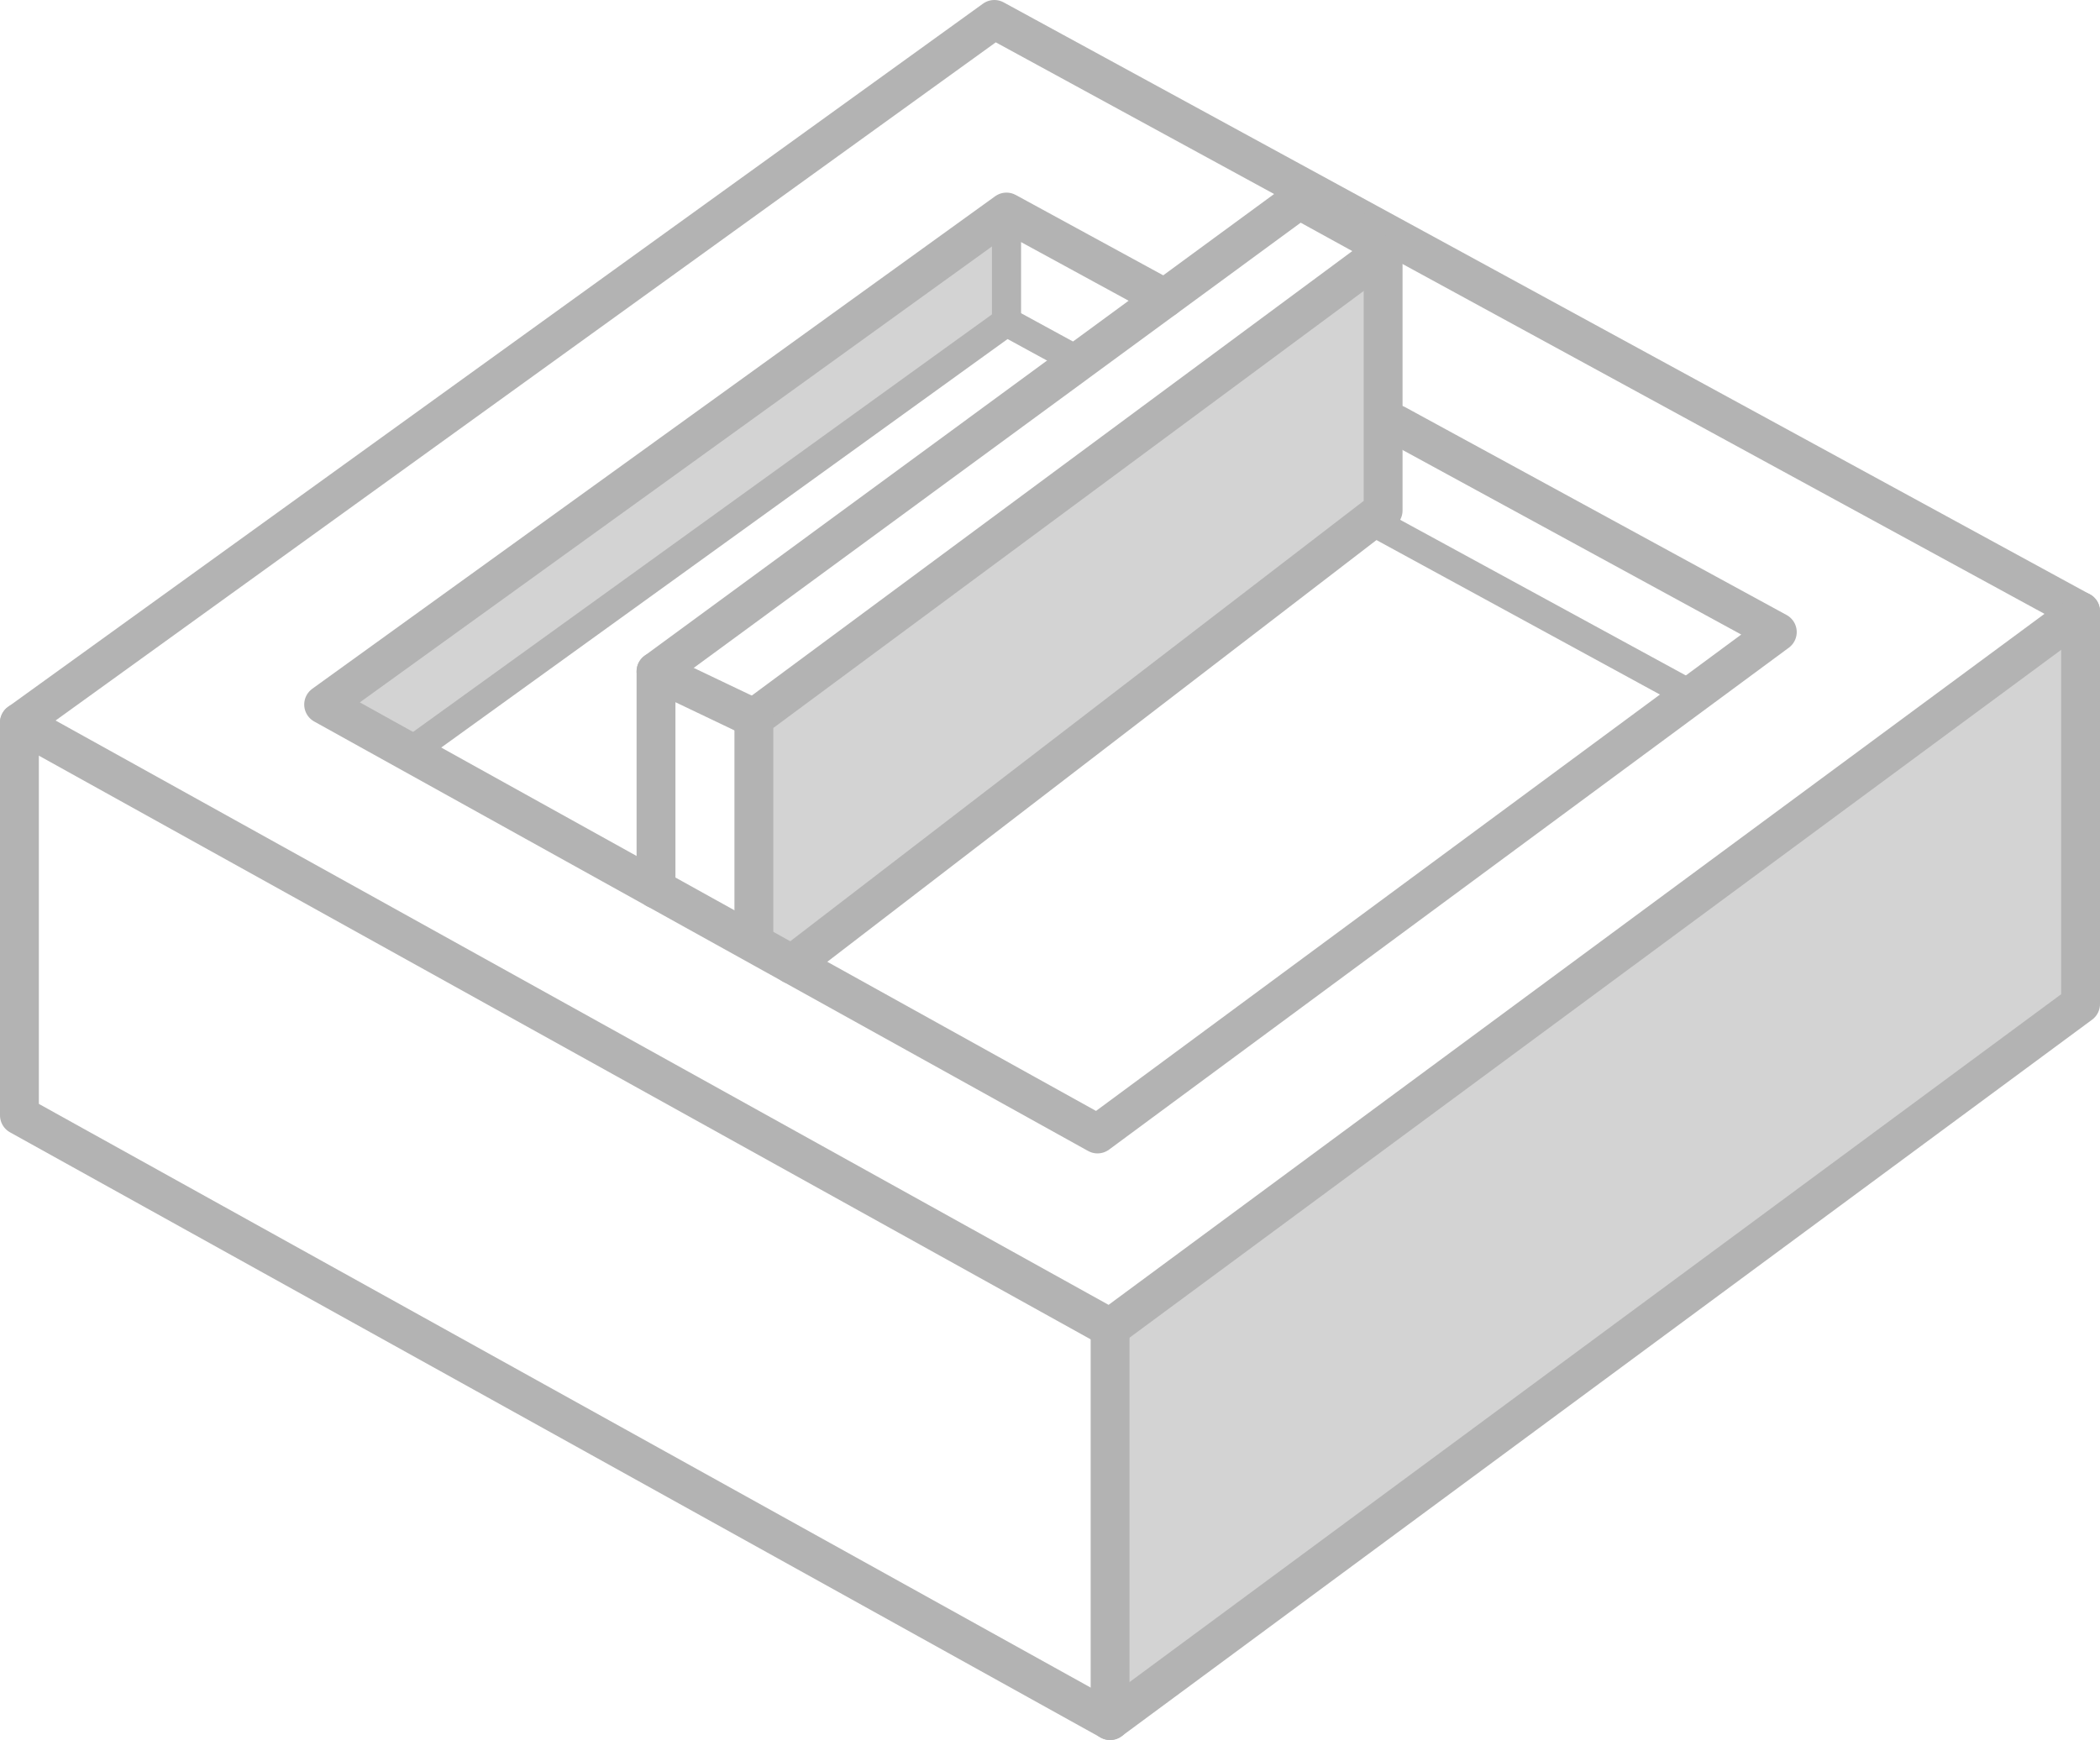 <svg xmlns="http://www.w3.org/2000/svg" width="108.073" height="89.573" viewBox="0 0 108.073 89.573">
  <defs>
    <style>
      .cls-1 {
        fill: #d3d3d3;
      }

      .cls-2, .cls-3 {
        fill: none;
        stroke: #b3b3b3;
        stroke-linecap: round;
        stroke-linejoin: round;
      }

      .cls-2 {
        stroke-width: 2px;
      }

      .cls-3 {
        stroke-width: 1.5px;
      }
    </style>
  </defs>
  <g id="icon-process-04" transform="translate(2544.828 -1004.287)">
    <path id="パス_628" data-name="パス 628" class="cls-1" d="M-2477.081,1078.406v20.217l49.944-36.885v-20.217Z" transform="translate(-10.618 -5.764)"/>
    <path id="パス_629" data-name="パス 629" class="cls-1" d="M-2498.876,1043.6v11.367l1.273.934,30.532-23.3v-12.55Z" transform="translate(-7.151 -2.35)"/>
    <path id="パス_630" data-name="パス 630" class="cls-1" d="M-2520.249,1045.121l30.3-22.389v-5.651l-34.512,25.7Z" transform="translate(-3.081 -1.876)"/>
    <path id="パス_631" data-name="パス 631" class="cls-2" d="M-2493.656,1005.287l-50.173,36.2,56.129,31.157,49.944-36.885Z"/>
    <path id="パス_632" data-name="パス 632" class="cls-2" d="M-2470.03,1028l19.63,10.7-34.984,25.837-39.826-22.107,35.141-25.352,8.144,4.439" transform="translate(-2.962 -1.876)"/>
    <line id="線_152" data-name="線 152" class="cls-3" x2="16.633" y2="9.066" transform="translate(-2474.396 1031.013)"/>
    <path id="パス_633" data-name="パス 633" class="cls-3" d="M-2519.945,1045.96l30.714-22.159,3.724,2.03" transform="translate(-3.799 -2.945)"/>
    <path id="パス_634" data-name="パス 634" class="cls-2" d="M-2543.828,1047.248v20.217l56.129,31.157,49.944-36.885v-20.217" transform="translate(0 -5.764)"/>
    <line id="線_153" data-name="線 153" class="cls-2" y1="20.217" transform="translate(-2487.699 1072.642)"/>
    <line id="線_154" data-name="線 154" class="cls-3" y2="5.651" transform="translate(-2493.03 1015.205)"/>
    <path id="パス_635" data-name="パス 635" class="cls-2" d="M-2504.869,1051.807v-11.2l33.1-24.285,4.582,2.52-32.646,24.17v11.367" transform="translate(-6.198 -1.755)"/>
    <path id="パス_636" data-name="パス 636" class="cls-2" d="M-2466.127,1019.681v13.173l-30.424,23.371" transform="translate(-7.521 -2.29)"/>
    <line id="線_155" data-name="線 155" class="cls-2" x2="5.04" y2="2.406" transform="translate(-2511.067 1038.85)"/>
  </g>
</svg>
